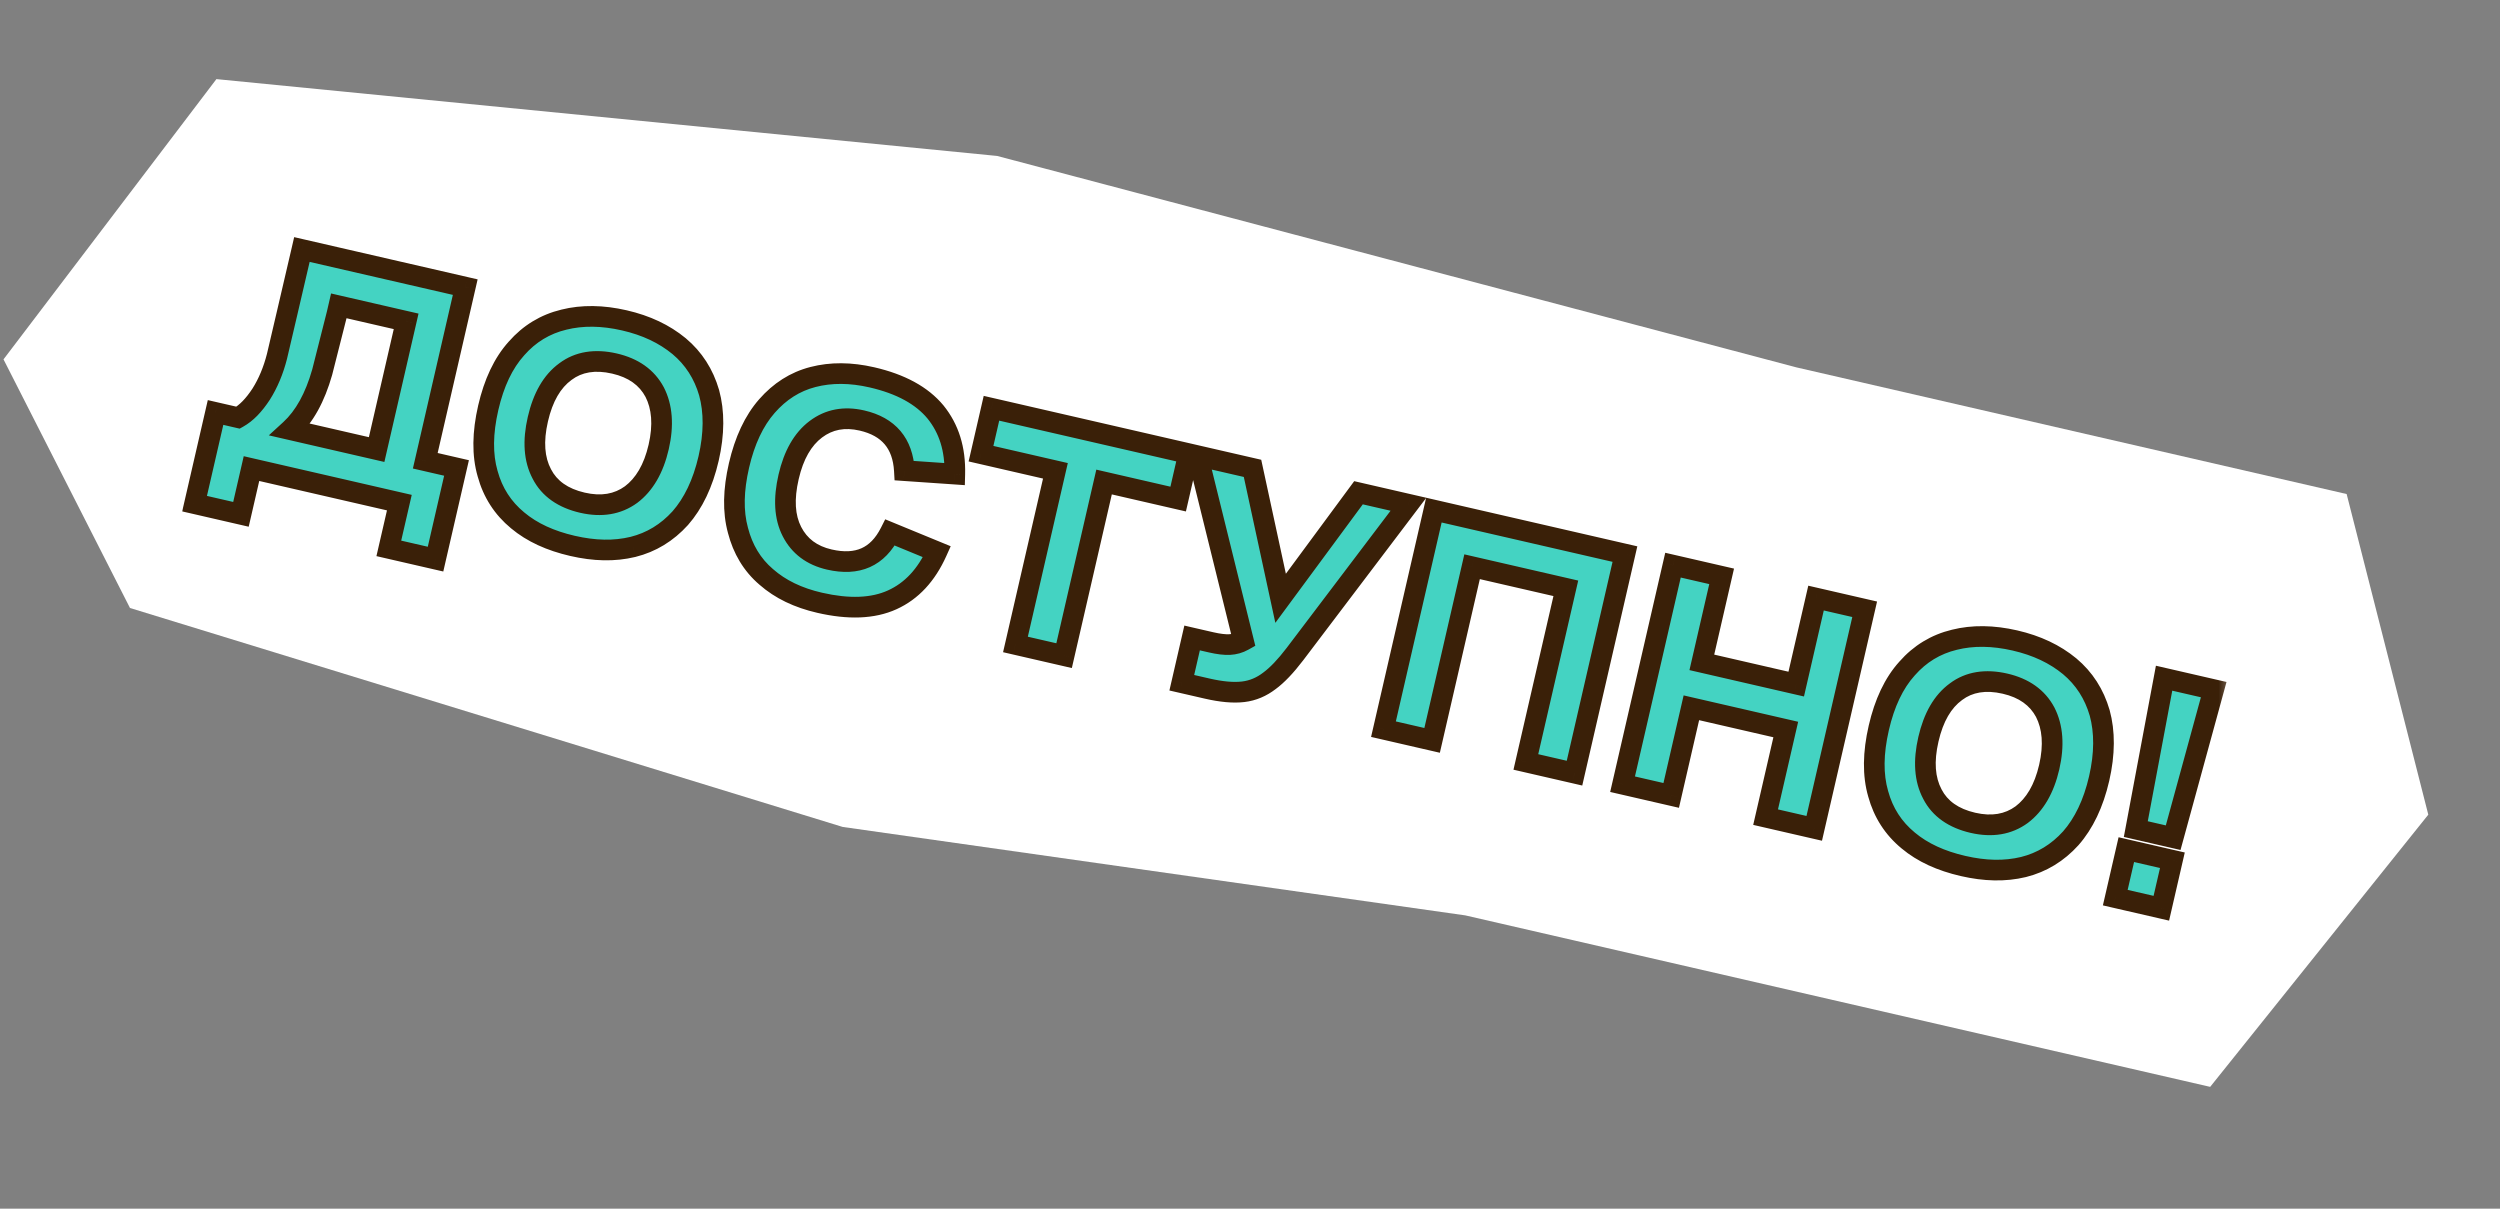 <?xml version="1.0" encoding="UTF-8"?> <svg xmlns="http://www.w3.org/2000/svg" width="242" height="117" viewBox="0 0 242 117" fill="none"><rect x="0" y="0" width="242" height="117" fill="#808080" stroke="none"/><path d="M235.059 78.859L213.945 105.208L141.844 88.61L81.573 80.048L12.582 58.853L0.339 34.786L20.948 7.658L96.525 15.096L173.892 35.562L227.155 47.823L235.059 78.859Z" fill="white"></path><mask id="path-2-outside-1_1483_1496" maskUnits="userSpaceOnUse" x="17.252" y="20.648" width="198.709" height="73.429" fill="black"><rect fill="white" x="17.252" y="20.648" width="198.709" height="73.429"></rect><path d="M20.865 39.928L23.048 40.431C23.839 39.989 24.571 39.238 25.28 38.154C25.951 37.093 26.464 35.865 26.811 34.5C27.306 32.348 28.134 28.894 29.225 24.154L45.036 27.793L41.166 44.602L44.191 45.298L42.16 54.123L37.638 53.082L38.657 48.654L24.344 45.359L23.324 49.787L18.834 48.754L20.865 39.928ZM36.457 43.518L39.315 31.106L32.797 29.606L32.625 30.355C31.938 33.053 31.469 34.948 31.186 36.032C30.494 38.467 29.474 40.334 28.1 41.594L36.457 43.518ZM50.106 50.37C48.671 49.186 47.704 47.683 47.204 45.86C46.673 44.031 46.703 41.903 47.263 39.471C47.816 37.069 48.719 35.143 49.997 33.73C51.243 32.309 52.77 31.38 54.579 30.942C56.356 30.498 58.32 30.523 60.441 31.011C62.561 31.5 64.308 32.328 65.743 33.513C67.146 34.689 68.114 36.193 68.645 38.023C69.145 39.845 69.146 41.98 68.593 44.381C68.033 46.813 67.099 48.733 65.852 50.153C64.575 51.567 63.047 52.496 61.27 52.94C59.462 53.378 57.536 53.329 55.416 52.84C53.295 52.352 51.51 51.547 50.106 50.37ZM52.452 45.886C53.177 47.301 54.506 48.231 56.377 48.662C58.217 49.085 59.788 48.823 61.09 47.875C62.361 46.92 63.271 45.389 63.76 43.268C64.248 41.148 64.098 39.373 63.373 37.958C62.617 36.536 61.319 35.614 59.479 35.19C57.608 34.759 56.006 35.014 54.735 35.97C53.433 36.918 52.554 38.456 52.065 40.576C51.577 42.697 51.696 44.464 52.452 45.886ZM74.174 55.845C72.801 54.675 71.903 53.155 71.435 51.34C70.935 49.517 70.989 47.428 71.534 45.058C72.087 42.657 72.99 40.73 74.237 39.31C75.483 37.889 76.948 36.946 78.694 36.494C80.44 36.042 82.342 36.053 84.4 36.527C87.207 37.173 89.246 38.299 90.557 39.882C91.86 41.495 92.487 43.478 92.424 45.894L87.542 45.558C87.392 42.929 86.027 41.301 83.438 40.706C81.723 40.311 80.246 40.595 78.975 41.55C77.704 42.505 76.825 44.043 76.337 46.164C75.849 48.284 75.936 50.045 76.661 51.459C77.386 52.874 78.591 53.775 80.275 54.163C83.019 54.795 84.959 53.928 86.164 51.545L90.693 53.409C89.68 55.671 88.242 57.212 86.371 58.062C84.501 58.912 82.15 58.995 79.344 58.349C77.255 57.868 75.539 57.046 74.174 55.845ZM102.165 45.575L94.961 43.916L95.973 39.519L115.058 43.913L114.046 48.31L106.874 46.659L103.004 63.467L98.295 62.383L102.165 45.575ZM115.395 61.755L117.235 62.179C117.952 62.344 118.559 62.418 119.024 62.394C119.49 62.369 119.945 62.244 120.36 62.011L115.942 44.116L121.243 45.337L123.963 57.915L131.503 47.699L136.337 48.811L125.345 63.323C124.451 64.497 123.629 65.358 122.878 65.908C122.121 66.489 121.281 66.854 120.336 66.965C119.391 67.075 118.233 66.973 116.861 66.657L114.397 66.09L115.395 61.755ZM138.801 49.378L157.293 53.635L152.412 74.841L147.703 73.757L151.572 56.948L142.497 54.859L138.628 71.668L133.919 70.584L138.801 49.378ZM161.945 54.706L166.654 55.79L164.738 64.117L173.875 66.22L175.791 57.894L180.5 58.978L175.619 80.183L170.91 79.099L172.862 70.617L163.725 68.514L161.773 76.996L157.064 75.912L161.945 54.706ZM184.711 81.357C183.276 80.173 182.308 78.669 181.809 76.847C181.278 75.017 181.308 72.889 181.867 70.457C182.42 68.056 183.323 66.129 184.601 64.716C185.848 63.295 187.375 62.366 189.183 61.929C190.96 61.484 192.925 61.51 195.045 61.998C197.166 62.486 198.912 63.315 200.347 64.499C201.751 65.676 202.718 67.179 203.249 69.009C203.749 70.832 203.75 72.966 203.198 75.367C202.638 77.8 201.703 79.719 200.457 81.14C199.179 82.553 197.652 83.482 195.875 83.927C194.067 84.364 192.141 84.315 190.02 83.827C187.899 83.339 186.115 82.534 184.711 81.357ZM187.056 76.873C187.782 78.287 189.111 79.217 190.982 79.648C192.822 80.072 194.393 79.809 195.695 78.861C196.965 77.906 197.876 76.375 198.364 74.255C198.852 72.134 198.703 70.359 197.977 68.945C197.221 67.523 195.923 66.6 194.083 66.176C192.212 65.746 190.61 66.001 189.339 66.956C188.037 67.904 187.158 69.442 186.67 71.563C186.182 73.683 186.3 75.451 187.056 76.873ZM209.484 65.65L214.286 66.755L210.363 81.089L206.746 80.256L209.484 65.65ZM205.828 82.245L210.287 83.271L209.218 87.918L204.758 86.891L205.828 82.245Z"></path></mask><path d="M20.865 39.928L23.048 40.431C23.839 39.989 24.571 39.238 25.28 38.154C25.951 37.093 26.464 35.865 26.811 34.5C27.306 32.348 28.134 28.894 29.225 24.154L45.036 27.793L41.166 44.602L44.191 45.298L42.16 54.123L37.638 53.082L38.657 48.654L24.344 45.359L23.324 49.787L18.834 48.754L20.865 39.928ZM36.457 43.518L39.315 31.106L32.797 29.606L32.625 30.355C31.938 33.053 31.469 34.948 31.186 36.032C30.494 38.467 29.474 40.334 28.1 41.594L36.457 43.518ZM50.106 50.37C48.671 49.186 47.704 47.683 47.204 45.86C46.673 44.031 46.703 41.903 47.263 39.471C47.816 37.069 48.719 35.143 49.997 33.73C51.243 32.309 52.77 31.38 54.579 30.942C56.356 30.498 58.32 30.523 60.441 31.011C62.561 31.5 64.308 32.328 65.743 33.513C67.146 34.689 68.114 36.193 68.645 38.023C69.145 39.845 69.146 41.98 68.593 44.381C68.033 46.813 67.099 48.733 65.852 50.153C64.575 51.567 63.047 52.496 61.27 52.94C59.462 53.378 57.536 53.329 55.416 52.84C53.295 52.352 51.51 51.547 50.106 50.37ZM52.452 45.886C53.177 47.301 54.506 48.231 56.377 48.662C58.217 49.085 59.788 48.823 61.09 47.875C62.361 46.92 63.271 45.389 63.76 43.268C64.248 41.148 64.098 39.373 63.373 37.958C62.617 36.536 61.319 35.614 59.479 35.19C57.608 34.759 56.006 35.014 54.735 35.97C53.433 36.918 52.554 38.456 52.065 40.576C51.577 42.697 51.696 44.464 52.452 45.886ZM74.174 55.845C72.801 54.675 71.903 53.155 71.435 51.34C70.935 49.517 70.989 47.428 71.534 45.058C72.087 42.657 72.99 40.73 74.237 39.31C75.483 37.889 76.948 36.946 78.694 36.494C80.44 36.042 82.342 36.053 84.4 36.527C87.207 37.173 89.246 38.299 90.557 39.882C91.86 41.495 92.487 43.478 92.424 45.894L87.542 45.558C87.392 42.929 86.027 41.301 83.438 40.706C81.723 40.311 80.246 40.595 78.975 41.55C77.704 42.505 76.825 44.043 76.337 46.164C75.849 48.284 75.936 50.045 76.661 51.459C77.386 52.874 78.591 53.775 80.275 54.163C83.019 54.795 84.959 53.928 86.164 51.545L90.693 53.409C89.68 55.671 88.242 57.212 86.371 58.062C84.501 58.912 82.15 58.995 79.344 58.349C77.255 57.868 75.539 57.046 74.174 55.845ZM102.165 45.575L94.961 43.916L95.973 39.519L115.058 43.913L114.046 48.31L106.874 46.659L103.004 63.467L98.295 62.383L102.165 45.575ZM115.395 61.755L117.235 62.179C117.952 62.344 118.559 62.418 119.024 62.394C119.49 62.369 119.945 62.244 120.36 62.011L115.942 44.116L121.243 45.337L123.963 57.915L131.503 47.699L136.337 48.811L125.345 63.323C124.451 64.497 123.629 65.358 122.878 65.908C122.121 66.489 121.281 66.854 120.336 66.965C119.391 67.075 118.233 66.973 116.861 66.657L114.397 66.09L115.395 61.755ZM138.801 49.378L157.293 53.635L152.412 74.841L147.703 73.757L151.572 56.948L142.497 54.859L138.628 71.668L133.919 70.584L138.801 49.378ZM161.945 54.706L166.654 55.79L164.738 64.117L173.875 66.22L175.791 57.894L180.5 58.978L175.619 80.183L170.91 79.099L172.862 70.617L163.725 68.514L161.773 76.996L157.064 75.912L161.945 54.706ZM184.711 81.357C183.276 80.173 182.308 78.669 181.809 76.847C181.278 75.017 181.308 72.889 181.867 70.457C182.42 68.056 183.323 66.129 184.601 64.716C185.848 63.295 187.375 62.366 189.183 61.929C190.96 61.484 192.925 61.51 195.045 61.998C197.166 62.486 198.912 63.315 200.347 64.499C201.751 65.676 202.718 67.179 203.249 69.009C203.749 70.832 203.75 72.966 203.198 75.367C202.638 77.8 201.703 79.719 200.457 81.14C199.179 82.553 197.652 83.482 195.875 83.927C194.067 84.364 192.141 84.315 190.02 83.827C187.899 83.339 186.115 82.534 184.711 81.357ZM187.056 76.873C187.782 78.287 189.111 79.217 190.982 79.648C192.822 80.072 194.393 79.809 195.695 78.861C196.965 77.906 197.876 76.375 198.364 74.255C198.852 72.134 198.703 70.359 197.977 68.945C197.221 67.523 195.923 66.6 194.083 66.176C192.212 65.746 190.61 66.001 189.339 66.956C188.037 67.904 187.158 69.442 186.67 71.563C186.182 73.683 186.3 75.451 187.056 76.873ZM209.484 65.65L214.286 66.755L210.363 81.089L206.746 80.256L209.484 65.65ZM205.828 82.245L210.287 83.271L209.218 87.918L204.758 86.891L205.828 82.245Z" fill="#44D3C2"></path><path d="M20.865 39.928L21.09 38.954L20.115 38.73L19.891 39.704L20.865 39.928ZM23.048 40.431L22.824 41.406L23.199 41.492L23.536 41.304L23.048 40.431ZM25.28 38.154L26.117 38.701L26.121 38.695L26.125 38.688L25.28 38.154ZM26.811 34.5L27.78 34.746L27.783 34.735L27.785 34.724L26.811 34.5ZM29.225 24.154L29.45 23.179L28.475 22.955L28.251 23.93L29.225 24.154ZM45.036 27.793L46.01 28.018L46.234 27.043L45.26 26.819L45.036 27.793ZM41.166 44.602L40.192 44.377L39.967 45.352L40.942 45.576L41.166 44.602ZM44.191 45.298L45.166 45.523L45.39 44.548L44.416 44.324L44.191 45.298ZM42.16 54.123L41.935 55.098L42.91 55.322L43.134 54.348L42.16 54.123ZM37.638 53.082L36.663 52.858L36.439 53.833L37.413 54.057L37.638 53.082ZM38.657 48.654L39.632 48.879L39.856 47.904L38.882 47.68L38.657 48.654ZM24.344 45.359L24.568 44.385L23.593 44.16L23.369 45.135L24.344 45.359ZM23.324 49.787L23.1 50.762L24.074 50.986L24.299 50.012L23.324 49.787ZM18.834 48.754L17.859 48.529L17.635 49.504L18.609 49.728L18.834 48.754ZM36.457 43.518L36.233 44.492L37.208 44.717L37.432 43.742L36.457 43.518ZM39.315 31.106L40.289 31.331L40.513 30.356L39.539 30.132L39.315 31.106ZM32.797 29.606L33.021 28.632L32.047 28.407L31.823 29.382L32.797 29.606ZM32.625 30.355L33.594 30.601L33.597 30.59L33.599 30.579L32.625 30.355ZM31.186 36.032L32.148 36.306L32.151 36.295L32.154 36.285L31.186 36.032ZM28.1 41.594L27.424 40.857L26.023 42.142L27.876 42.568L28.1 41.594ZM20.641 40.903L22.824 41.406L23.273 39.456L21.09 38.954L20.641 40.903ZM23.536 41.304C24.518 40.756 25.357 39.863 26.117 38.701L24.443 37.606C23.784 38.613 23.161 39.223 22.561 39.558L23.536 41.304ZM26.125 38.688C26.859 37.528 27.41 36.2 27.78 34.746L25.841 34.253C25.517 35.53 25.043 36.659 24.435 37.619L26.125 38.688ZM27.785 34.724C28.032 33.651 28.362 32.253 28.768 30.526C29.173 28.8 29.654 26.75 30.2 24.378L28.251 23.93C27.706 26.297 27.226 28.344 26.821 30.069C26.416 31.792 26.084 33.197 25.836 34.276L27.785 34.724ZM29.001 25.128L44.811 28.768L45.26 26.819L29.45 23.179L29.001 25.128ZM44.061 27.569L40.192 44.377L42.141 44.826L46.01 28.018L44.061 27.569ZM40.942 45.576L43.967 46.273L44.416 44.324L41.391 43.627L40.942 45.576ZM43.217 45.074L41.185 53.899L43.134 54.348L45.166 45.523L43.217 45.074ZM42.384 53.149L37.862 52.108L37.413 54.057L41.935 55.098L42.384 53.149ZM38.612 53.307L39.632 48.879L37.683 48.43L36.663 52.858L38.612 53.307ZM38.882 47.68L24.568 44.385L24.119 46.334L38.433 49.629L38.882 47.68ZM23.369 45.135L22.35 49.563L24.299 50.012L25.318 45.584L23.369 45.135ZM23.549 48.813L19.058 47.779L18.609 49.728L23.1 50.762L23.549 48.813ZM19.808 48.978L21.84 40.153L19.891 39.704L17.859 48.529L19.808 48.978ZM37.432 43.742L40.289 31.331L38.34 30.882L35.483 43.294L37.432 43.742ZM39.539 30.132L33.021 28.632L32.573 30.581L39.09 32.081L39.539 30.132ZM31.823 29.382L31.65 30.13L33.599 30.579L33.772 29.83L31.823 29.382ZM31.656 30.108C30.966 32.818 30.5 34.698 30.219 35.781L32.154 36.285C32.437 35.198 32.91 33.288 33.594 30.601L31.656 30.108ZM30.224 35.759C29.564 38.085 28.617 39.763 27.424 40.857L28.776 42.331C30.331 40.905 31.425 38.85 32.148 36.306L30.224 35.759ZM27.876 42.568L36.233 44.492L36.682 42.543L28.324 40.619L27.876 42.568ZM50.106 50.37L50.749 49.604L50.743 49.599L50.106 50.37ZM47.204 45.86L48.169 45.596L48.166 45.589L48.164 45.582L47.204 45.86ZM49.997 33.73L50.739 34.4L50.743 34.395L50.748 34.389L49.997 33.73ZM54.579 30.942L54.814 31.915L54.821 31.913L54.579 30.942ZM65.743 33.513L66.385 32.746L66.379 32.741L65.743 33.513ZM68.645 38.023L69.609 37.758L69.607 37.751L69.605 37.744L68.645 38.023ZM65.852 50.153L66.594 50.824L66.599 50.818L66.604 50.813L65.852 50.153ZM61.27 52.94L61.505 53.912L61.513 53.91L61.27 52.94ZM52.452 45.886L53.342 45.43L53.339 45.423L53.335 45.417L52.452 45.886ZM61.09 47.875L61.679 48.683L61.685 48.679L61.691 48.674L61.09 47.875ZM63.373 37.958L64.263 37.502L64.259 37.495L64.256 37.489L63.373 37.958ZM54.735 35.97L55.324 36.778L55.33 36.774L55.336 36.769L54.735 35.97ZM50.743 49.599C49.469 48.548 48.615 47.223 48.169 45.596L46.24 46.125C46.793 48.143 47.873 49.824 49.47 51.142L50.743 49.599ZM48.164 45.582C47.695 43.963 47.703 42.017 48.237 39.695L46.288 39.246C45.703 41.789 45.651 44.098 46.244 46.139L48.164 45.582ZM48.237 39.695C48.764 37.406 49.608 35.651 50.739 34.4L49.255 33.059C47.831 34.635 46.867 36.733 46.288 39.246L48.237 39.695ZM50.748 34.389C51.861 33.121 53.209 32.303 54.814 31.915L54.343 29.971C52.332 30.457 50.625 31.497 49.245 33.07L50.748 34.389ZM54.821 31.913C56.418 31.513 58.22 31.526 60.216 31.986L60.665 30.037C58.421 29.52 56.293 29.483 54.336 29.972L54.821 31.913ZM60.216 31.986C62.209 32.444 63.808 33.213 65.106 34.284L66.379 32.741C64.807 31.444 62.914 30.555 60.665 30.037L60.216 31.986ZM65.1 34.279C66.346 35.323 67.206 36.654 67.684 38.301L69.605 37.744C69.021 35.732 67.947 34.056 66.385 32.746L65.1 34.279ZM67.68 38.287C68.127 39.916 68.143 41.879 67.619 44.157L69.568 44.605C70.149 42.081 70.162 39.774 69.609 37.758L67.68 38.287ZM67.619 44.157C67.087 46.467 66.214 48.224 65.101 49.494L66.604 50.813C67.983 49.241 68.98 47.16 69.568 44.605L67.619 44.157ZM65.111 49.483C63.96 50.755 62.604 51.576 61.028 51.97L61.513 53.91C63.49 53.416 65.189 52.378 66.594 50.824L65.111 49.483ZM61.035 51.968C59.409 52.362 57.644 52.327 55.64 51.866L55.191 53.815C57.428 54.33 59.515 54.394 61.505 53.912L61.035 51.968ZM55.64 51.866C53.631 51.404 52.002 50.655 50.749 49.604L49.464 51.137C51.018 52.44 52.959 53.301 55.191 53.815L55.64 51.866ZM51.562 46.343C52.452 48.079 54.066 49.156 56.153 49.636L56.602 47.687C54.947 47.306 53.902 46.523 53.342 45.43L51.562 46.343ZM56.153 49.636C58.222 50.112 60.102 49.832 61.679 48.683L60.501 47.066C59.475 47.814 58.213 48.058 56.602 47.687L56.153 49.636ZM61.691 48.674C63.201 47.539 64.209 45.772 64.734 43.493L62.785 43.044C62.333 45.006 61.52 46.3 60.489 47.075L61.691 48.674ZM64.734 43.493C65.259 41.213 65.125 39.183 64.263 37.502L62.483 38.414C63.072 39.562 63.237 41.082 62.785 43.044L64.734 43.493ZM64.256 37.489C63.34 35.766 61.772 34.692 59.703 34.215L59.254 36.165C60.866 36.535 61.894 37.307 62.49 38.428L64.256 37.489ZM59.703 34.215C57.616 33.735 55.693 33.998 54.134 35.17L55.336 36.769C56.318 36.031 57.599 35.783 59.254 36.165L59.703 34.215ZM54.146 35.161C52.586 36.297 51.612 38.087 51.091 40.352L53.04 40.801C53.495 38.825 54.28 37.538 55.324 36.778L54.146 35.161ZM51.091 40.352C50.569 42.617 50.663 44.652 51.569 46.356L53.335 45.417C52.729 44.277 52.585 42.776 53.04 40.801L51.091 40.352ZM74.174 55.845L74.834 55.094L74.828 55.089L74.822 55.084L74.174 55.845ZM71.435 51.34L72.403 51.09L72.401 51.083L72.399 51.075L71.435 51.34ZM74.237 39.31L73.485 38.65L73.485 38.65L74.237 39.31ZM90.557 39.882L91.335 39.253L91.327 39.244L90.557 39.882ZM92.424 45.894L92.355 46.891L93.396 46.963L93.423 45.92L92.424 45.894ZM87.542 45.558L86.544 45.615L86.594 46.495L87.474 46.556L87.542 45.558ZM76.661 51.459L77.551 51.003L77.551 51.003L76.661 51.459ZM86.164 51.545L86.544 50.621L85.689 50.269L85.272 51.094L86.164 51.545ZM90.693 53.409L91.606 53.818L92.028 52.877L91.074 52.484L90.693 53.409ZM86.371 58.062L86.785 58.972L86.785 58.972L86.371 58.062ZM74.822 55.084C73.623 54.062 72.826 52.728 72.403 51.09L70.466 51.59C70.981 53.583 71.98 55.289 73.525 56.606L74.822 55.084ZM72.399 51.075C71.956 49.46 71.987 47.548 72.509 45.282L70.56 44.834C69.99 47.309 69.914 49.574 70.47 51.604L72.399 51.075ZM72.509 45.282C73.036 42.994 73.88 41.233 74.989 39.969L73.485 38.65C72.101 40.228 71.139 42.32 70.56 44.834L72.509 45.282ZM74.989 39.969C76.115 38.685 77.411 37.859 78.945 37.462L78.444 35.526C76.486 36.033 74.851 37.094 73.485 38.65L74.989 39.969ZM78.945 37.462C80.51 37.057 82.248 37.057 84.176 37.501L84.625 35.552C82.437 35.049 80.37 35.027 78.444 35.526L78.945 37.462ZM84.176 37.501C86.846 38.116 88.659 39.158 89.786 40.519L91.327 39.244C89.833 37.44 87.568 36.23 84.625 35.552L84.176 37.501ZM89.779 40.51C90.912 41.913 91.482 43.654 91.424 45.867L93.423 45.92C93.492 43.302 92.808 41.077 91.335 39.253L89.779 40.51ZM92.492 44.896L87.611 44.56L87.474 46.556L92.355 46.891L92.492 44.896ZM88.541 45.501C88.456 44.024 88.023 42.737 87.169 41.724C86.314 40.712 85.115 40.065 83.663 39.731L83.214 41.68C84.35 41.942 85.128 42.407 85.64 43.014C86.153 43.622 86.478 44.463 86.544 45.615L88.541 45.501ZM83.663 39.731C81.692 39.277 79.905 39.599 78.374 40.751L79.576 42.349C80.586 41.59 81.755 41.344 83.214 41.68L83.663 39.731ZM78.374 40.751C76.856 41.892 75.884 43.674 75.362 45.939L77.311 46.388C77.766 44.413 78.553 43.118 79.576 42.349L78.374 40.751ZM75.362 45.939C74.844 48.191 74.9 50.216 75.771 51.916L77.551 51.003C76.972 49.873 76.853 48.377 77.311 46.388L75.362 45.939ZM75.771 51.916C76.644 53.617 78.107 54.69 80.05 55.137L80.499 53.188C79.074 52.86 78.129 52.131 77.551 51.003L75.771 51.916ZM80.05 55.137C81.567 55.486 82.972 55.446 84.203 54.898C85.441 54.347 86.377 53.34 87.056 51.997L85.272 51.094C84.746 52.133 84.109 52.751 83.39 53.071C82.664 53.394 81.727 53.471 80.499 53.188L80.05 55.137ZM85.784 52.47L90.313 54.334L91.074 52.484L86.544 50.621L85.784 52.47ZM89.781 53C88.847 55.086 87.565 56.421 85.958 57.152L86.785 58.972C88.919 58.003 90.513 56.257 91.606 53.818L89.781 53ZM85.958 57.152C84.358 57.879 82.252 57.992 79.568 57.374L79.12 59.323C82.049 59.998 84.644 59.946 86.785 58.972L85.958 57.152ZM79.568 57.374C77.607 56.923 76.052 56.165 74.834 55.094L73.513 56.596C75.027 57.927 76.902 58.813 79.12 59.323L79.568 57.374ZM102.165 45.575L103.139 45.799L103.364 44.825L102.389 44.6L102.165 45.575ZM94.961 43.916L93.987 43.692L93.762 44.667L94.737 44.891L94.961 43.916ZM95.973 39.519L96.198 38.545L95.223 38.321L94.999 39.295L95.973 39.519ZM115.058 43.913L116.033 44.137L116.257 43.163L115.283 42.938L115.058 43.913ZM114.046 48.31L113.822 49.284L114.796 49.509L115.021 48.534L114.046 48.31ZM106.874 46.659L107.098 45.684L106.123 45.46L105.899 46.434L106.874 46.659ZM103.004 63.467L102.78 64.442L103.754 64.666L103.979 63.691L103.004 63.467ZM98.295 62.383L97.321 62.159L97.097 63.133L98.071 63.358L98.295 62.383ZM102.389 44.6L95.186 42.942L94.737 44.891L101.94 46.549L102.389 44.6ZM95.936 44.141L96.948 39.744L94.999 39.295L93.987 43.692L95.936 44.141ZM95.749 40.494L114.834 44.887L115.283 42.938L96.198 38.545L95.749 40.494ZM114.084 43.688L113.072 48.086L115.021 48.534L116.033 44.137L114.084 43.688ZM114.27 47.335L107.098 45.684L106.649 47.633L113.822 49.284L114.27 47.335ZM105.899 46.434L102.03 63.243L103.979 63.691L107.848 46.883L105.899 46.434ZM103.229 62.493L98.52 61.409L98.071 63.358L102.78 64.442L103.229 62.493ZM99.27 62.608L103.139 45.799L101.19 45.35L97.321 62.159L99.27 62.608ZM115.395 61.755L115.619 60.781L114.645 60.556L114.421 61.531L115.395 61.755ZM119.024 62.394L118.972 61.395L118.972 61.395L119.024 62.394ZM120.36 62.011L120.85 62.883L121.513 62.511L121.331 61.772L120.36 62.011ZM115.942 44.116L116.166 43.142L114.581 42.777L114.971 44.356L115.942 44.116ZM121.243 45.337L122.221 45.125L122.087 44.505L121.468 44.362L121.243 45.337ZM123.963 57.915L122.985 58.127L123.453 60.29L124.768 58.509L123.963 57.915ZM131.503 47.699L131.727 46.724L131.088 46.577L130.698 47.105L131.503 47.699ZM136.337 48.811L137.134 49.415L138.067 48.183L136.561 47.837L136.337 48.811ZM125.345 63.323L126.14 63.929L126.142 63.927L125.345 63.323ZM122.878 65.908L122.287 65.101L122.279 65.108L122.27 65.114L122.878 65.908ZM120.336 66.965L120.22 65.971L120.22 65.971L120.336 66.965ZM114.397 66.09L113.423 65.865L113.198 66.84L114.173 67.064L114.397 66.09ZM115.171 62.73L117.011 63.153L117.459 61.204L115.619 60.781L115.171 62.73ZM117.011 63.153C117.77 63.328 118.479 63.423 119.076 63.392L118.972 61.395C118.639 61.412 118.134 61.36 117.459 61.204L117.011 63.153ZM119.076 63.392C119.687 63.361 120.294 63.196 120.85 62.883L119.871 61.14C119.597 61.293 119.292 61.378 118.972 61.395L119.076 63.392ZM121.331 61.772L116.913 43.877L114.971 44.356L119.389 62.251L121.331 61.772ZM115.718 45.091L121.019 46.311L121.468 44.362L116.166 43.142L115.718 45.091ZM120.266 45.548L122.985 58.127L124.94 57.704L122.221 45.125L120.266 45.548ZM124.768 58.509L132.308 48.292L130.698 47.105L123.158 57.322L124.768 58.509ZM131.279 48.673L136.112 49.786L136.561 47.837L131.727 46.724L131.279 48.673ZM135.54 48.207L124.548 62.719L126.142 63.927L137.134 49.415L135.54 48.207ZM124.55 62.717C123.684 63.853 122.929 64.631 122.287 65.101L123.469 66.715C124.329 66.085 125.218 65.14 126.14 63.929L124.55 62.717ZM122.27 65.114C121.641 65.596 120.969 65.883 120.22 65.971L120.453 67.958C121.594 67.824 122.6 67.381 123.487 66.701L122.27 65.114ZM120.22 65.971C119.43 66.064 118.394 65.984 117.085 65.682L116.637 67.631C118.072 67.962 119.353 68.087 120.453 67.958L120.22 65.971ZM117.085 65.682L114.622 65.115L114.173 67.064L116.637 67.631L117.085 65.682ZM115.372 66.314L116.37 61.98L114.421 61.531L113.423 65.865L115.372 66.314ZM138.801 49.378L139.025 48.404L138.051 48.18L137.826 49.154L138.801 49.378ZM157.293 53.635L158.268 53.86L158.492 52.885L157.517 52.661L157.293 53.635ZM152.412 74.841L152.187 75.815L153.162 76.04L153.386 75.065L152.412 74.841ZM147.703 73.757L146.728 73.532L146.504 74.507L147.478 74.731L147.703 73.757ZM151.572 56.948L152.547 57.173L152.771 56.198L151.796 55.974L151.572 56.948ZM142.497 54.859L142.722 53.885L141.747 53.661L141.523 54.635L142.497 54.859ZM138.628 71.668L138.404 72.642L139.378 72.867L139.603 71.892L138.628 71.668ZM133.919 70.584L132.945 70.359L132.72 71.334L133.695 71.558L133.919 70.584ZM138.576 50.353L157.069 54.61L157.517 52.661L139.025 48.404L138.576 50.353ZM156.319 53.411L151.437 74.617L153.386 75.065L158.268 53.86L156.319 53.411ZM152.636 73.866L147.927 72.782L147.478 74.731L152.187 75.815L152.636 73.866ZM148.677 73.981L152.547 57.173L150.598 56.724L146.728 73.532L148.677 73.981ZM151.796 55.974L142.722 53.885L142.273 55.834L151.348 57.923L151.796 55.974ZM141.523 54.635L137.654 71.444L139.603 71.892L143.472 55.084L141.523 54.635ZM138.852 70.693L134.144 69.609L133.695 71.558L138.404 72.642L138.852 70.693ZM134.894 70.808L139.775 49.603L137.826 49.154L132.945 70.359L134.894 70.808ZM161.945 54.706L162.17 53.732L161.195 53.508L160.971 54.482L161.945 54.706ZM166.654 55.79L167.629 56.015L167.853 55.04L166.879 54.816L166.654 55.79ZM164.738 64.117L163.763 63.892L163.539 64.867L164.513 65.091L164.738 64.117ZM173.875 66.22L173.65 67.195L174.625 67.419L174.849 66.444L173.875 66.22ZM175.791 57.894L176.016 56.919L175.041 56.695L174.817 57.669L175.791 57.894ZM180.5 58.978L181.475 59.202L181.699 58.228L180.724 58.003L180.5 58.978ZM175.619 80.183L175.394 81.158L176.369 81.382L176.593 80.407L175.619 80.183ZM170.91 79.099L169.935 78.875L169.711 79.849L170.685 80.074L170.91 79.099ZM172.862 70.617L173.837 70.841L174.061 69.867L173.087 69.642L172.862 70.617ZM163.725 68.514L163.95 67.539L162.975 67.315L162.751 68.289L163.725 68.514ZM161.773 76.996L161.548 77.97L162.523 78.195L162.747 77.22L161.773 76.996ZM157.064 75.912L156.089 75.687L155.865 76.662L156.84 76.886L157.064 75.912ZM161.721 55.681L166.43 56.765L166.879 54.816L162.17 53.732L161.721 55.681ZM165.68 55.566L163.763 63.892L165.712 64.341L167.629 56.015L165.68 55.566ZM164.513 65.091L173.65 67.195L174.099 65.246L164.962 63.142L164.513 65.091ZM174.849 66.444L176.766 58.118L174.817 57.669L172.9 65.996L174.849 66.444ZM175.567 58.868L180.276 59.952L180.724 58.003L176.016 56.919L175.567 58.868ZM179.526 58.753L174.644 79.959L176.593 80.407L181.475 59.202L179.526 58.753ZM175.843 79.209L171.134 78.125L170.685 80.074L175.394 81.158L175.843 79.209ZM171.884 79.323L173.837 70.841L171.888 70.393L169.935 78.875L171.884 79.323ZM173.087 69.642L163.95 67.539L163.501 69.488L172.638 71.591L173.087 69.642ZM162.751 68.289L160.798 76.771L162.747 77.22L164.7 68.738L162.751 68.289ZM161.997 76.021L157.288 74.937L156.84 76.886L161.548 77.97L161.997 76.021ZM158.038 76.136L162.92 54.931L160.971 54.482L156.089 75.687L158.038 76.136ZM184.711 81.357L185.353 80.59L185.347 80.585L184.711 81.357ZM181.809 76.847L182.773 76.582L182.771 76.575L182.769 76.568L181.809 76.847ZM184.601 64.716L185.343 65.387L185.348 65.381L185.353 65.376L184.601 64.716ZM189.183 61.929L189.418 62.901L189.426 62.899L189.183 61.929ZM200.347 64.499L200.99 63.733L200.984 63.728L200.347 64.499ZM203.249 69.009L204.214 68.744L204.212 68.737L204.21 68.73L203.249 69.009ZM200.457 81.14L201.199 81.81L201.204 81.805L201.208 81.799L200.457 81.14ZM195.875 83.927L196.11 84.899L196.118 84.897L195.875 83.927ZM187.056 76.873L187.946 76.417L187.943 76.41L187.939 76.403L187.056 76.873ZM195.695 78.861L196.283 79.669L196.289 79.665L196.295 79.66L195.695 78.861ZM197.977 68.945L198.867 68.488L198.864 68.482L198.86 68.475L197.977 68.945ZM189.339 66.956L189.928 67.764L189.934 67.76L189.94 67.755L189.339 66.956ZM185.347 80.585C184.074 79.535 183.219 78.21 182.773 76.582L180.844 77.111C181.398 79.129 182.478 80.811 184.074 82.128L185.347 80.585ZM182.769 76.568C182.299 74.949 182.308 73.003 182.842 70.681L180.893 70.233C180.308 72.776 180.256 75.085 180.848 77.125L182.769 76.568ZM182.842 70.681C183.369 68.392 184.212 66.638 185.343 65.387L183.859 64.045C182.435 65.621 181.471 67.72 180.893 70.233L182.842 70.681ZM185.353 65.376C186.466 64.107 187.814 63.289 189.418 62.901L188.948 60.957C186.936 61.444 185.229 62.484 183.849 64.056L185.353 65.376ZM189.426 62.899C191.022 62.499 192.824 62.513 194.821 62.972L195.269 61.023C193.025 60.507 190.898 60.469 188.94 60.959L189.426 62.899ZM194.821 62.972C196.813 63.431 198.413 64.199 199.711 65.27L200.984 63.728C199.412 62.431 197.518 61.541 195.269 61.023L194.821 62.972ZM199.705 65.265C200.95 66.309 201.811 67.64 202.289 69.288L204.21 68.73C203.626 66.718 202.552 65.042 200.99 63.733L199.705 65.265ZM202.285 69.273C202.732 70.903 202.747 72.865 202.223 75.143L204.172 75.592C204.753 73.067 204.767 70.76 204.214 68.744L202.285 69.273ZM202.223 75.143C201.691 77.453 200.819 79.211 199.705 80.48L201.208 81.799C202.588 80.227 203.584 78.147 204.172 75.592L202.223 75.143ZM199.715 80.469C198.565 81.742 197.209 82.562 195.632 82.957L196.118 84.897C198.095 84.402 199.794 83.365 201.199 81.81L199.715 80.469ZM195.64 82.955C194.014 83.348 192.248 83.314 190.244 82.852L189.796 84.801C192.033 85.316 194.12 85.38 196.11 84.899L195.64 82.955ZM190.244 82.852C188.236 82.39 186.607 81.641 185.353 80.59L184.068 82.123C185.622 83.426 187.563 84.287 189.796 84.801L190.244 82.852ZM186.167 77.329C187.056 79.065 188.671 80.142 190.758 80.623L191.206 78.674C189.551 78.293 188.507 77.51 187.946 76.417L186.167 77.329ZM190.758 80.623C192.826 81.099 194.706 80.818 196.283 79.669L195.106 78.053C194.079 78.8 192.818 79.044 191.206 78.674L190.758 80.623ZM196.295 79.66C197.806 78.525 198.814 76.758 199.339 74.479L197.39 74.03C196.938 75.992 196.125 77.287 195.094 78.062L196.295 79.66ZM199.339 74.479C199.863 72.2 199.729 70.17 198.867 68.488L197.087 69.401C197.676 70.549 197.841 72.069 197.39 74.03L199.339 74.479ZM198.86 68.475C197.944 66.752 196.376 65.678 194.307 65.202L193.859 67.151C195.47 67.522 196.498 68.293 197.095 69.414L198.86 68.475ZM194.307 65.202C192.221 64.722 190.298 64.984 188.738 66.157L189.94 67.755C190.922 67.017 192.204 66.77 193.859 67.151L194.307 65.202ZM188.751 66.148C187.191 67.284 186.217 69.073 185.695 71.338L187.644 71.787C188.099 69.811 188.884 68.524 189.928 67.764L188.751 66.148ZM185.695 71.338C185.174 73.604 185.267 75.638 186.174 77.342L187.939 76.403C187.333 75.263 187.19 73.763 187.644 71.787L185.695 71.338ZM209.484 65.65L209.708 64.675L208.693 64.442L208.501 65.466L209.484 65.65ZM214.286 66.755L215.251 67.019L215.526 66.015L214.511 65.781L214.286 66.755ZM210.363 81.089L210.139 82.063L211.074 82.278L211.328 81.353L210.363 81.089ZM206.746 80.256L205.763 80.072L205.586 81.015L206.521 81.23L206.746 80.256ZM205.828 82.245L206.052 81.27L205.078 81.046L204.854 82.02L205.828 82.245ZM210.287 83.271L211.262 83.496L211.486 82.521L210.512 82.297L210.287 83.271ZM209.218 87.918L208.993 88.892L209.968 89.117L210.192 88.142L209.218 87.918ZM204.758 86.891L203.784 86.667L203.56 87.641L204.534 87.866L204.758 86.891ZM209.26 66.624L214.062 67.73L214.511 65.781L209.708 64.675L209.26 66.624ZM213.322 66.491L209.398 80.825L211.328 81.353L215.251 67.019L213.322 66.491ZM210.587 80.114L206.97 79.281L206.521 81.23L210.139 82.063L210.587 80.114ZM207.728 80.44L210.467 65.834L208.501 65.466L205.763 80.072L207.728 80.44ZM205.604 83.219L210.063 84.246L210.512 82.297L206.052 81.27L205.604 83.219ZM209.313 83.047L208.243 87.693L210.192 88.142L211.262 83.496L209.313 83.047ZM209.442 86.943L204.983 85.917L204.534 87.866L208.993 88.892L209.442 86.943ZM205.733 87.115L206.803 82.469L204.854 82.02L203.784 86.667L205.733 87.115Z" fill="#3A2008" mask="url(#path-2-outside-1_1483_1496)"></path></svg> 